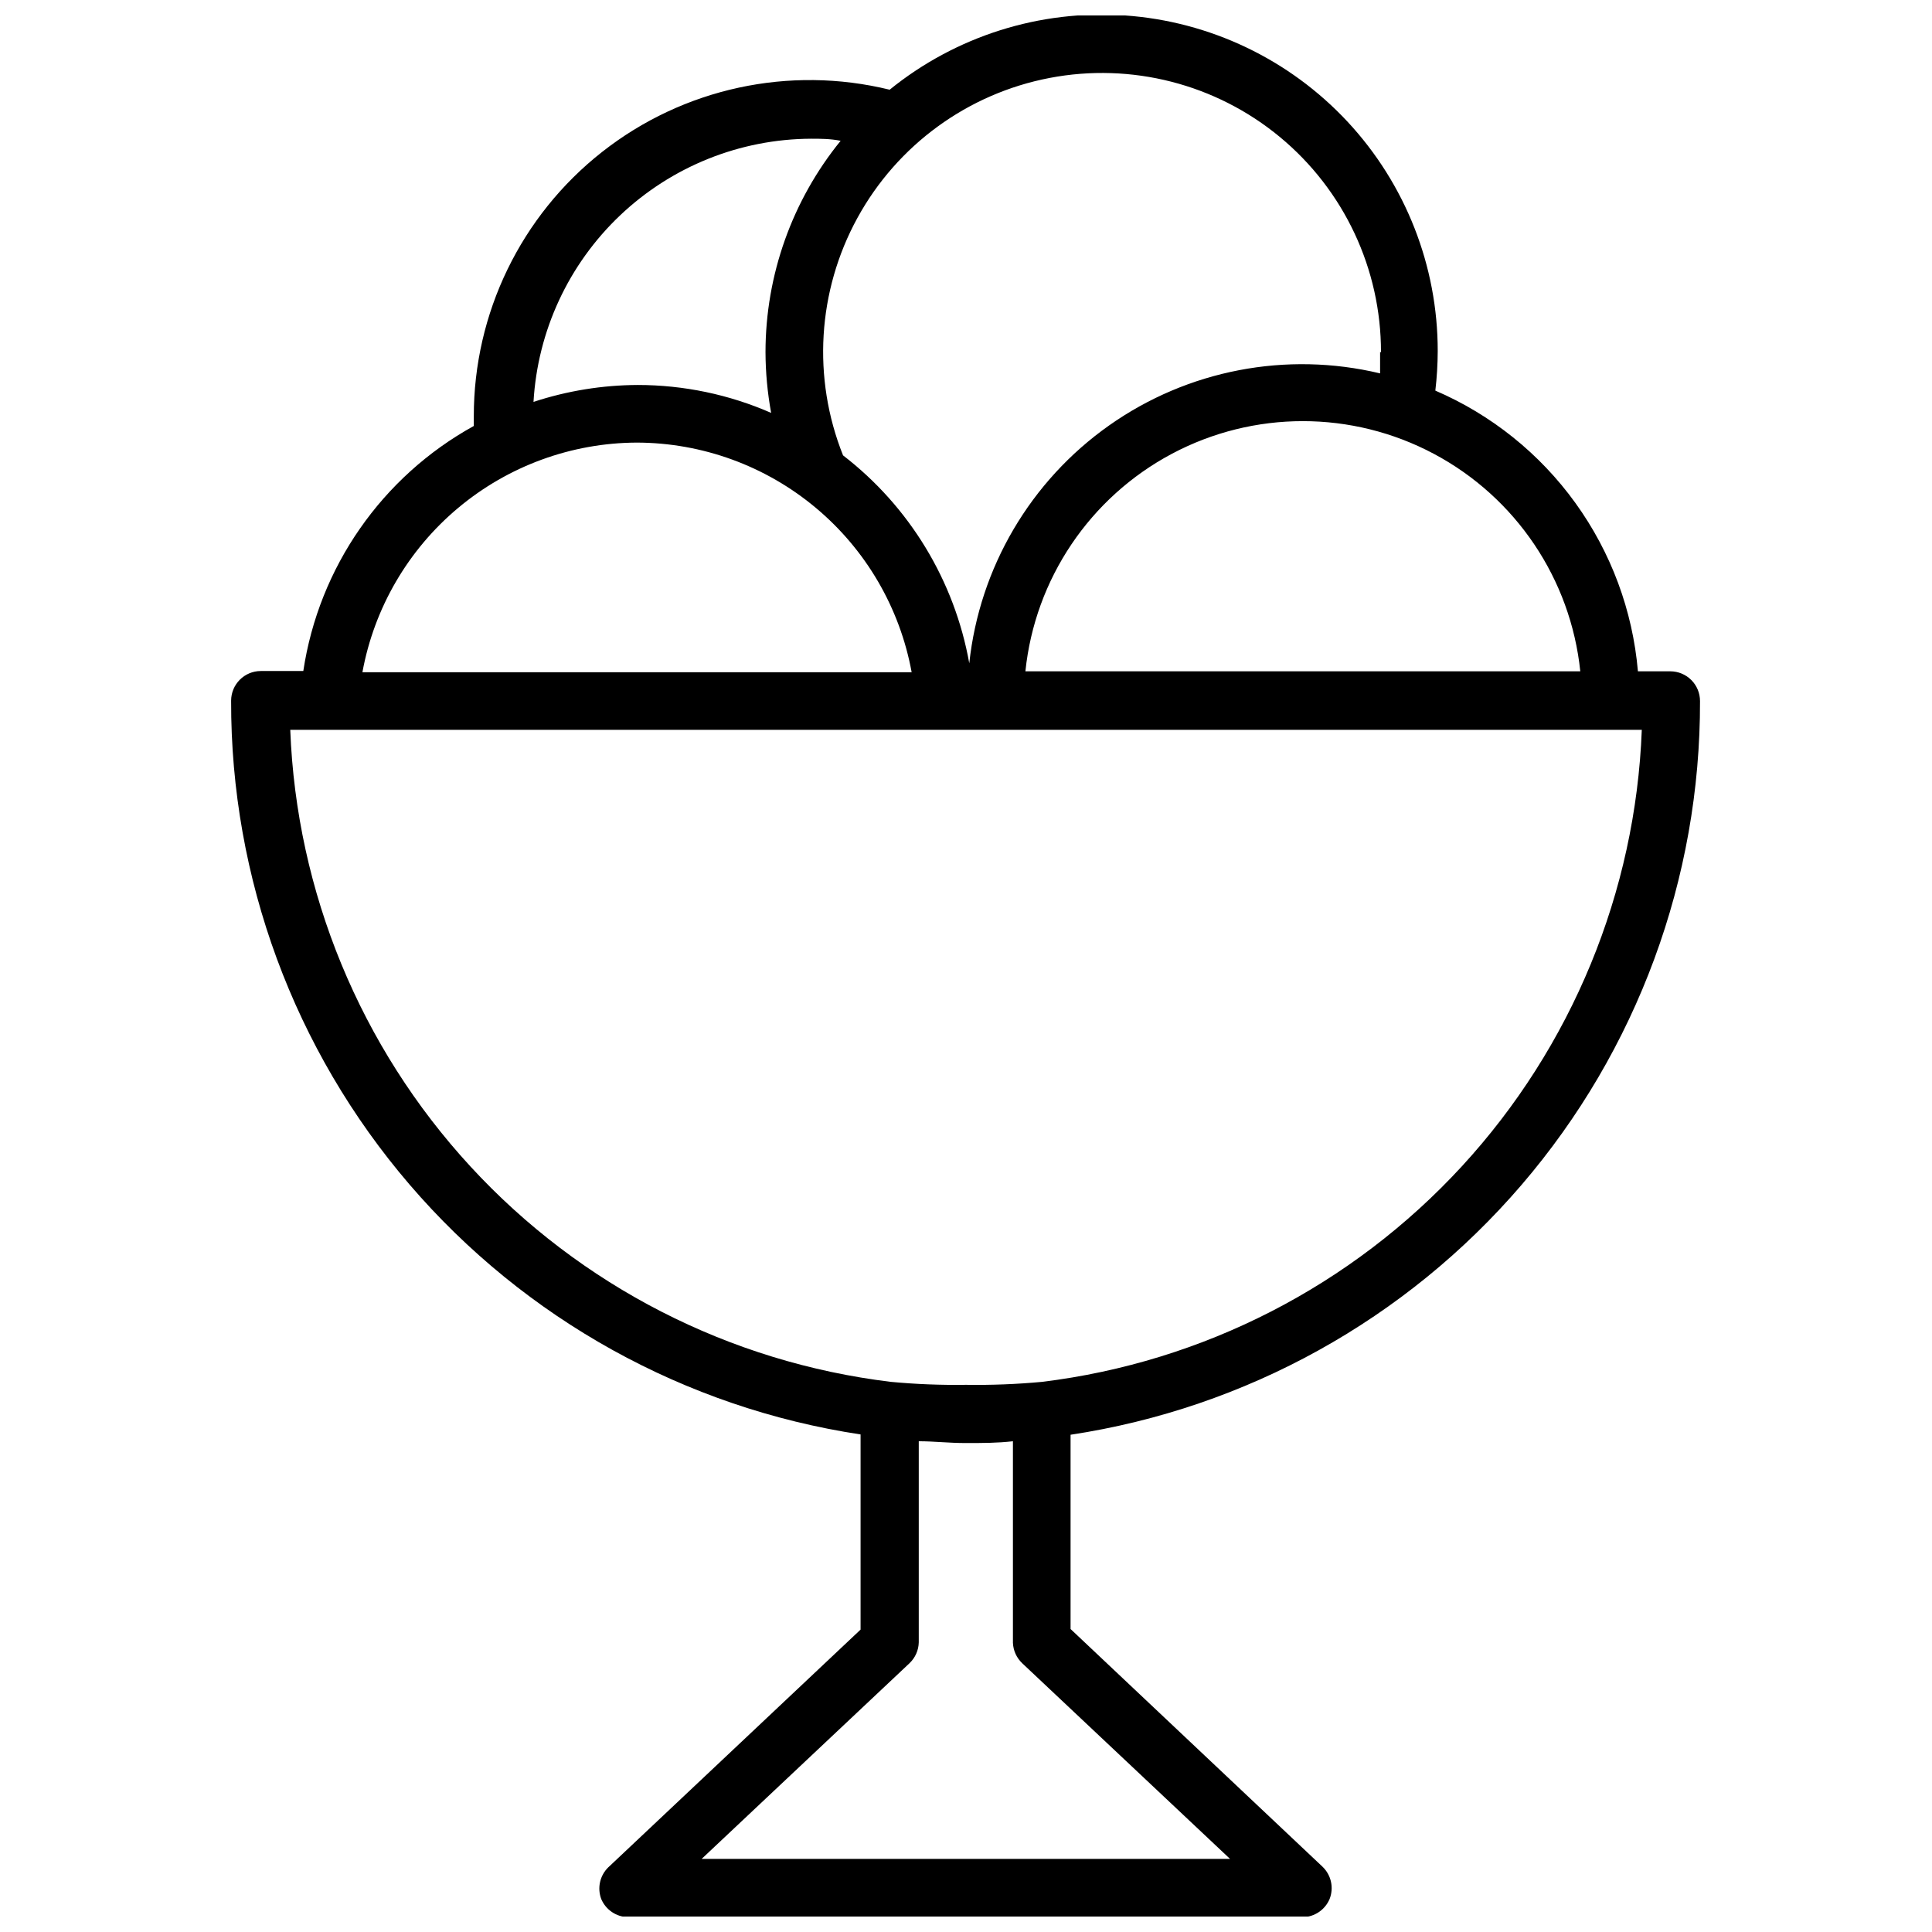 <?xml version="1.0" encoding="UTF-8"?>
<!-- Uploaded to: SVG Repo, www.svgrepo.com, Generator: SVG Repo Mixer Tools -->
<svg width="800px" height="800px" version="1.1" viewBox="144 144 512 512" xmlns="http://www.w3.org/2000/svg">
 <defs>
  <clipPath id="a">
   <path d="m205 148.09h390v503.81h-390z"/>
  </clipPath>
 </defs>
 <g clip-path="url(#a)">
  <path d="m594.52 329.78c0-2.09-0.828-4.09-2.305-5.566-1.477-1.477-3.481-2.309-5.566-2.309h-8.582c-1.387-16.094-7.113-31.512-16.566-44.609-9.453-13.102-22.281-23.391-37.121-29.781 0.41-3.473 0.621-6.969 0.633-10.469 0.016-22.57-8.539-44.309-23.926-60.82-15.391-16.512-36.477-26.566-58.992-28.137-22.516-1.566-44.789 5.469-62.324 19.684-26.574-6.508-54.664-0.434-76.18 16.469-21.516 16.906-34.062 42.762-34.027 70.125v2.519c-24.348 13.434-41.051 37.441-45.184 64.941h-11.258c-4.348 0-7.871 3.527-7.871 7.875-0.117 47.02 16.664 92.52 47.281 128.21 30.617 35.688 73.035 59.191 119.53 66.23v51.719l-66.832 62.977h-0.004c-2.25 2.18-2.992 5.488-1.891 8.422 1.211 2.859 3.984 4.738 7.086 4.805h178.85c3.102-0.066 5.879-1.945 7.086-4.805 1.176-2.977 0.426-6.371-1.891-8.578l-66.754-62.977v-51.484c46.492-7.039 88.91-30.543 119.53-66.23s47.395-81.188 47.281-128.21zm-31.488-7.871-147.29-0.004c2.535-24.465 17.078-46.07 38.789-57.629 21.715-11.559 47.758-11.559 69.469 0 21.715 11.559 36.258 33.164 38.793 57.629zm-53.293-84.625v5.668c-24.809-5.941-50.969-0.914-71.812 13.793-20.84 14.707-34.34 37.672-37.059 63.035-3.914-21.887-15.84-41.531-33.453-55.102-8.184-20.488-6.793-43.555 3.797-62.906 10.59-19.352 29.27-32.961 50.934-37.113 21.668-4.152 44.055 1.59 61.047 15.656s26.816 34.988 26.781 57.047zm-150.83-56.523c2.519 0 5.117 0 7.871 0.551-12.859 15.82-19.895 35.582-19.914 55.973 0.016 5.41 0.52 10.812 1.496 16.137-11.148-4.879-23.18-7.394-35.348-7.398-9.387 0.035-18.711 1.551-27.629 4.484 1.082-18.797 9.289-36.477 22.949-49.434 13.66-12.957 31.746-20.223 50.574-20.312zm-46.129 80.531c17.332 0.047 34.102 6.156 47.398 17.273 13.301 11.113 22.293 26.531 25.418 43.578h-145.55c3.121-17.035 12.102-32.441 25.387-43.555 13.281-11.113 30.031-17.23 47.352-17.297zm-91.867 76.121h358.18c-1.645 42.988-18.543 83.988-47.664 115.65-29.125 31.664-68.57 51.922-111.27 57.145-6.699 0.621-13.426 0.887-20.152 0.785-6.648 0.098-13.297-0.164-19.918-0.785-42.742-5.172-82.246-25.406-111.41-57.074-29.172-31.668-46.105-72.695-47.758-115.72zm193.96 247.34 55.105 51.875-140.04 0.004 55.105-51.875v-0.004c1.512-1.438 2.391-3.422 2.438-5.508v-53.297c4.094 0 7.871 0.473 12.438 0.473 4.566 0 8.344 0 12.516-0.473v53.449l0.004 0.004c0.09 2.031 0.965 3.949 2.438 5.352z"/>
 </g>
</svg>